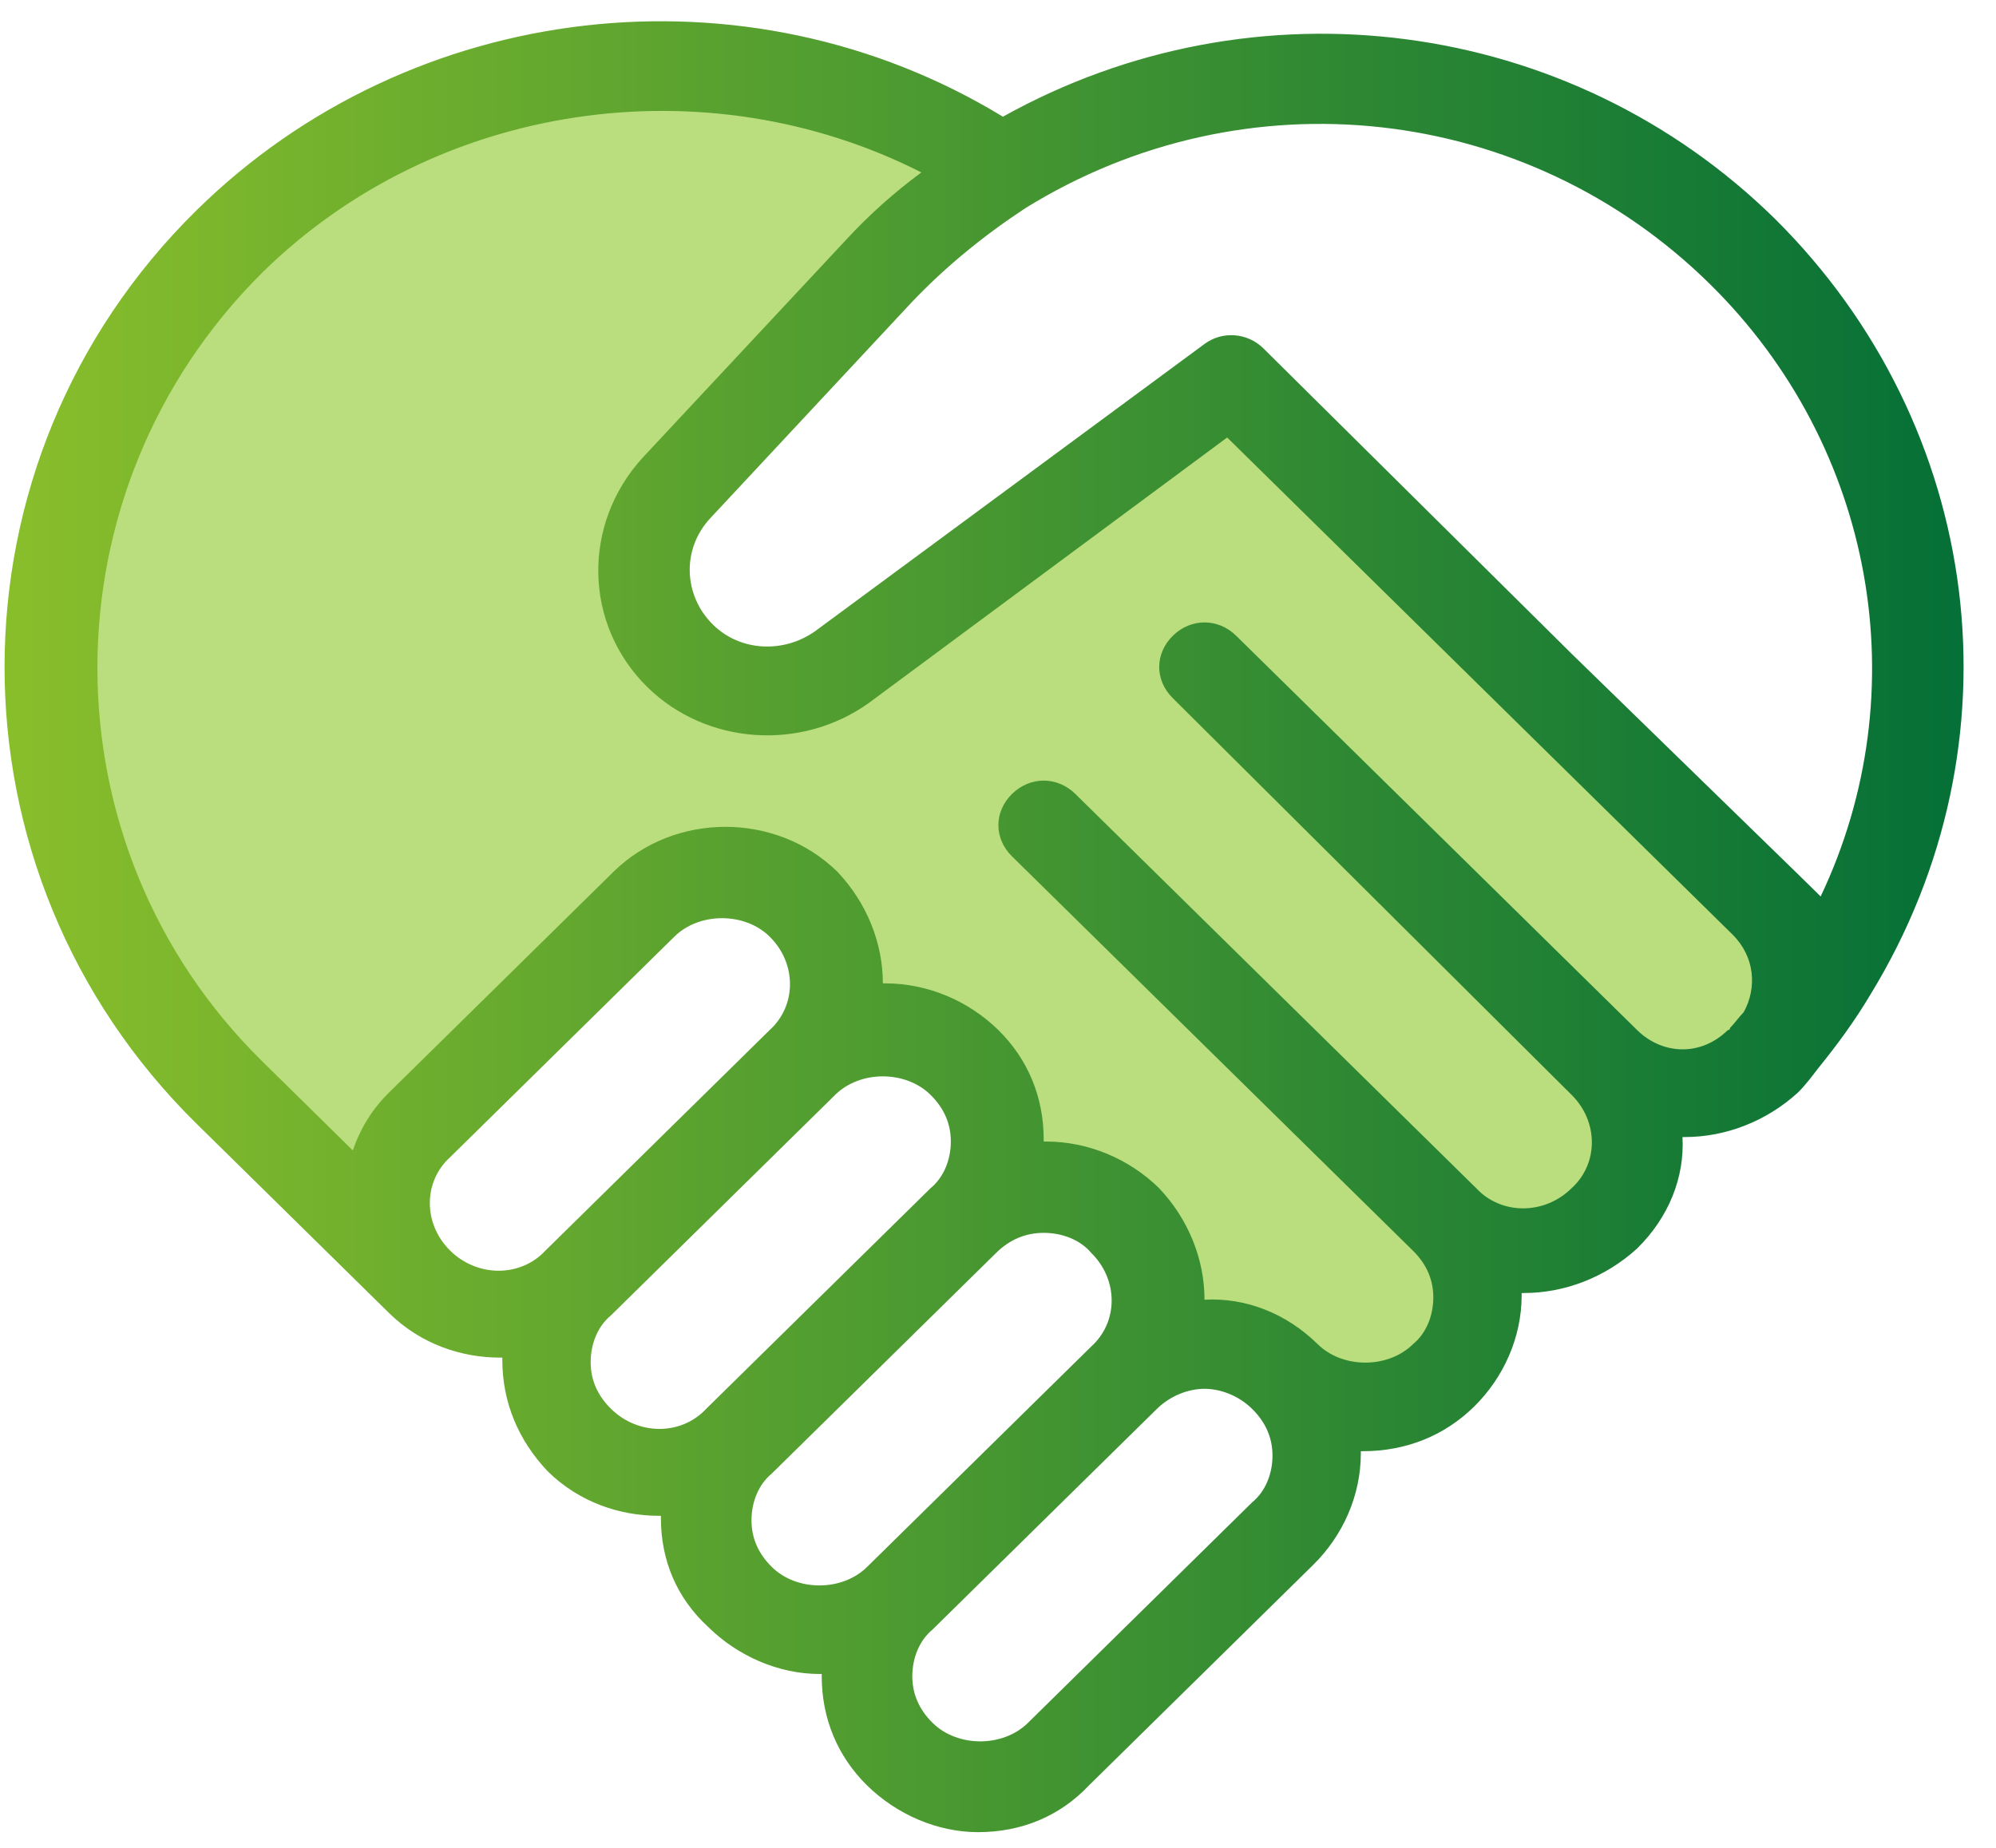<?xml version="1.0" encoding="UTF-8"?>
<svg width="54px" height="50px" viewBox="0 0 54 50" version="1.1" xmlns="http://www.w3.org/2000/svg" xmlns:xlink="http://www.w3.org/1999/xlink">
    <title>Group 35</title>
    <defs>
        <linearGradient x1="-6.6353173e-15%" y1="50%" x2="100%" y2="50%" id="linearGradient-1">
            <stop stop-color="#8EC12B" offset="0%"></stop>
            <stop stop-color="#006D37" offset="100%"></stop>
        </linearGradient>
    </defs>
    <g id="v2" stroke="none" stroke-width="1" fill="none" fill-rule="evenodd">
        <g id="ikony_rozcestniky" transform="translate(-854, -1419)">
            <g id="Group-5" transform="translate(854.123, 1419.575)">
                <path d="M26.5,3.472 C21.717,8.551 19.326,11.233 19.326,11.518 C19.326,11.945 16.345,14.157 18.537,16.759 C20.729,19.361 23.232,17.71 25.08,16.333 C26.312,15.415 29.09,13.424 33.414,10.359 L41.327,16.759 L48.011,24.269 C49.229,27.123 48.718,28.549 46.479,28.549 C44.239,28.549 43.61,28.713 44.591,29.039 C45.305,31.179 44.632,32.427 42.574,32.784 C40.515,33.141 39.632,33.319 39.925,33.319 C40.05,36.142 39.418,37.554 38.03,37.554 C36.642,37.554 35.684,37.371 35.154,37.004 L29.431,32.784 L21.898,24.961 C20.977,22.799 19.339,22.373 16.983,23.682 C14.627,24.99 12.296,27.878 9.989,32.345 C5.249,29.114 2.399,25.387 1.439,21.165 C-1.11022302e-15,14.832 2.068,8.374 8.46,4.187 C12.72,1.396 18.734,1.157 26.5,3.472 Z" id="Path-2" fill="#BADE7D"></path>
                <g id="handshake-2" fill="url(#linearGradient-1)" fill-rule="nonzero">
                    <g id="handshake">
                        <path d="M50.481,26.334 C54.649,19.522 53.545,10.962 47.907,5.356 C42.331,-0.13 33.813,-1.215 27.01,2.583 C20.085,-1.637 11.015,-0.612 5.194,5.115 C-1.731,11.927 -1.731,23.018 5.194,29.83 L10.403,34.954 C11.261,35.798 12.364,36.16 13.406,36.16 L13.467,36.16 L13.467,36.22 C13.467,37.366 13.896,38.39 14.692,39.234 C15.55,40.078 16.653,40.44 17.695,40.44 L17.757,40.44 L17.757,40.5 C17.757,41.646 18.186,42.67 19.043,43.454 C19.84,44.238 20.943,44.72 22.046,44.72 L22.108,44.72 L22.108,44.78 C22.108,45.926 22.537,46.95 23.333,47.734 C24.13,48.518 25.233,49 26.336,49 C27.5,49 28.542,48.578 29.339,47.734 L35.406,41.766 C36.203,40.982 36.693,39.897 36.693,38.752 C36.693,38.752 36.693,38.752 36.693,38.692 L36.754,38.692 C37.918,38.692 38.96,38.27 39.757,37.486 C40.554,36.702 41.044,35.617 41.044,34.472 L41.044,34.412 L41.105,34.412 C42.208,34.412 43.311,33.99 44.169,33.206 C45.027,32.362 45.456,31.277 45.395,30.192 L45.456,30.192 C46.559,30.192 47.662,29.77 48.52,28.986 C48.704,28.806 48.888,28.564 49.072,28.323 C49.562,27.72 50.052,27.057 50.481,26.334 L50.481,26.334 Z M46.13,7.104 C50.604,11.505 51.768,18.136 49.133,23.682 L48.52,23.079 L42.392,17.111 L34.058,8.852 C33.629,8.43 32.955,8.37 32.464,8.732 L21.924,16.508 C21.066,17.111 19.901,17.051 19.166,16.327 C18.369,15.543 18.308,14.278 19.105,13.434 L24.559,7.586 C25.478,6.622 26.52,5.778 27.623,5.054 C33.567,1.377 41.166,2.221 46.13,7.104 Z M12.057,33.266 C11.322,32.543 11.322,31.398 12.057,30.735 L18.124,24.767 C18.798,24.104 20.024,24.104 20.698,24.767 C21.433,25.49 21.433,26.635 20.698,27.298 L14.631,33.266 C13.957,33.99 12.793,33.99 12.057,33.266 L12.057,33.266 Z M16.408,37.546 C16.041,37.185 15.857,36.763 15.857,36.281 C15.857,35.798 16.041,35.316 16.408,35.015 L22.475,29.047 C23.149,28.384 24.375,28.384 25.049,29.047 C25.417,29.408 25.601,29.83 25.601,30.313 C25.601,30.795 25.417,31.277 25.049,31.579 L18.982,37.546 C18.308,38.27 17.144,38.27 16.408,37.546 L16.408,37.546 Z M20.759,41.826 C20.392,41.465 20.208,41.043 20.208,40.561 C20.208,40.078 20.392,39.596 20.759,39.295 L26.826,33.327 C27.194,32.965 27.623,32.784 28.113,32.784 C28.604,32.784 29.094,32.965 29.4,33.327 C30.136,34.05 30.136,35.195 29.4,35.859 L23.333,41.826 C22.659,42.49 21.433,42.49 20.759,41.826 L20.759,41.826 Z M34.303,38.812 C34.303,39.295 34.119,39.777 33.751,40.078 L27.684,46.046 C27.01,46.709 25.785,46.709 25.11,46.046 C24.743,45.684 24.559,45.263 24.559,44.78 C24.559,44.298 24.743,43.816 25.11,43.514 L31.177,37.546 C31.545,37.185 32.035,37.004 32.464,37.004 C32.893,37.004 33.384,37.185 33.751,37.546 C34.119,37.908 34.303,38.33 34.303,38.812 Z M44.169,27.298 L33.322,16.629 C32.832,16.146 32.097,16.146 31.606,16.629 C31.116,17.111 31.116,17.834 31.606,18.316 L42.392,29.047 C43.127,29.77 43.127,30.915 42.392,31.579 C41.657,32.302 40.492,32.302 39.818,31.579 L28.971,20.909 C28.481,20.426 27.746,20.426 27.255,20.909 C26.765,21.391 26.765,22.114 27.255,22.596 L38.102,33.266 C38.47,33.628 38.654,34.05 38.654,34.532 C38.654,35.015 38.47,35.497 38.102,35.798 C37.428,36.461 36.203,36.461 35.528,35.798 C34.67,34.954 33.567,34.532 32.464,34.593 C32.464,33.508 32.035,32.422 31.239,31.579 C30.442,30.795 29.339,30.313 28.175,30.313 C28.175,30.313 28.175,30.313 28.113,30.313 C28.113,30.313 28.113,30.313 28.113,30.252 C28.113,29.107 27.684,28.082 26.888,27.298 C26.091,26.515 24.988,26.033 23.824,26.033 L23.762,26.033 C23.762,24.947 23.333,23.862 22.537,23.018 C20.882,21.391 18.124,21.391 16.47,23.018 L10.403,28.986 C9.912,29.469 9.606,30.011 9.422,30.554 L6.971,28.142 C1.026,22.295 1.026,12.71 6.971,6.803 C11.69,2.161 18.982,1.136 24.804,4.09 C24.069,4.632 23.395,5.235 22.782,5.898 L17.266,11.806 C15.612,13.614 15.673,16.327 17.389,18.015 C18.982,19.582 21.556,19.763 23.395,18.437 L33.077,11.263 L46.743,24.706 C47.356,25.309 47.417,26.153 47.05,26.816 C46.927,26.937 46.804,27.118 46.682,27.238 C46.682,27.238 46.682,27.298 46.621,27.298 C45.885,28.022 44.843,27.962 44.169,27.298 Z" id="Shape"></path>
                    </g>
                </g>
            </g>
        </g>
    </g>
</svg>